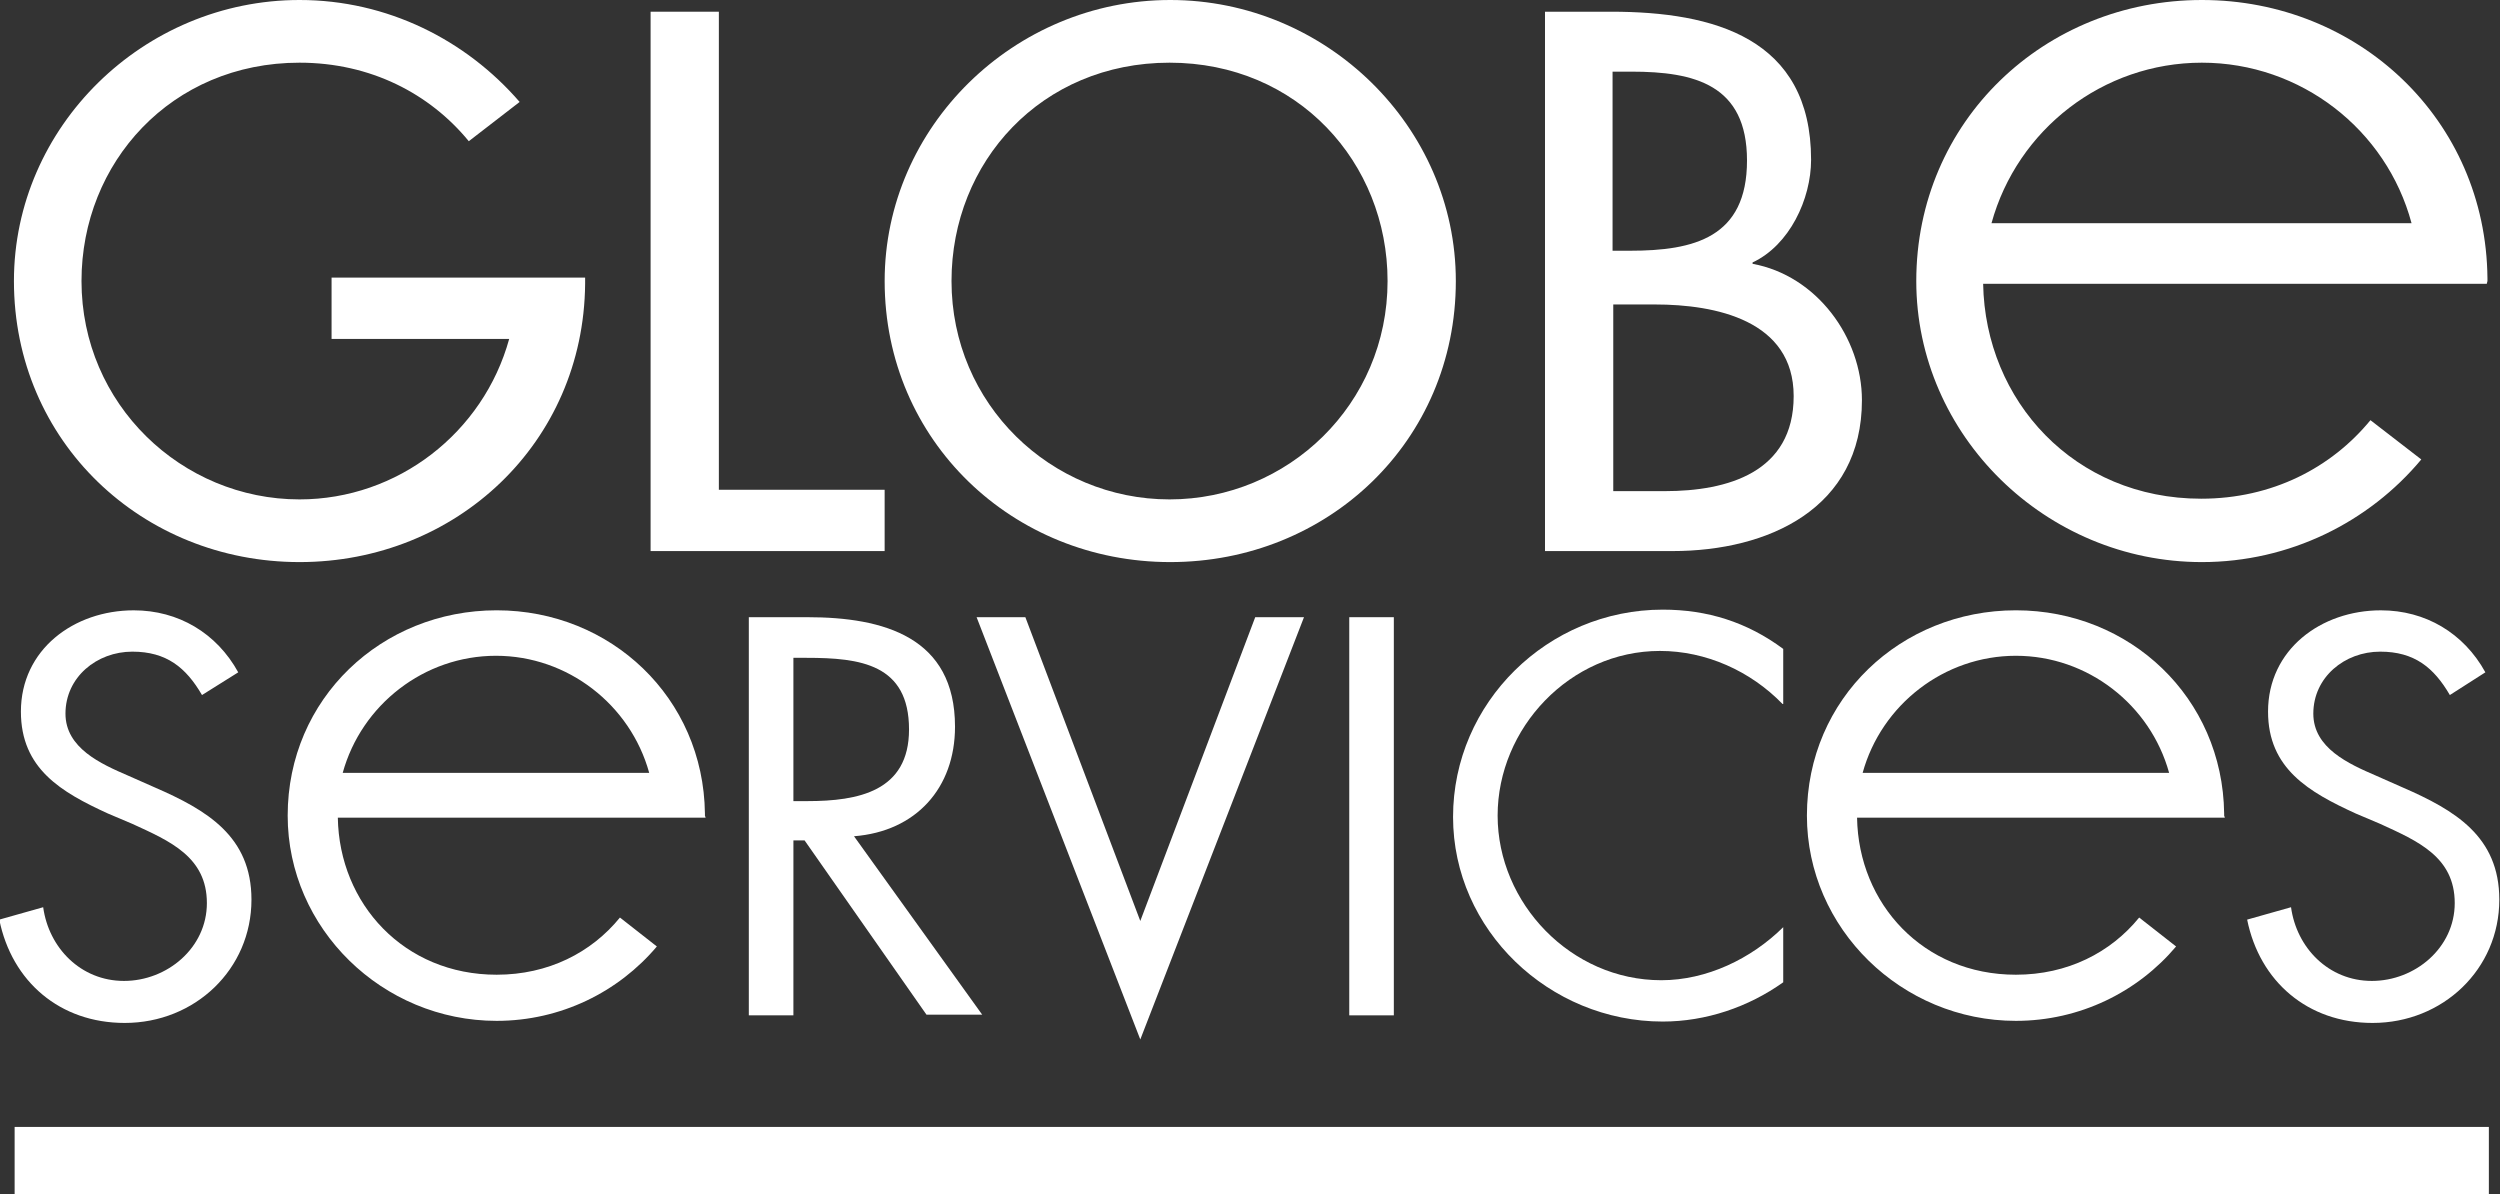 <svg fill="none" height="86" viewBox="0 0 180 86" width="180" xmlns="http://www.w3.org/2000/svg" xmlns:xlink="http://www.w3.org/1999/xlink"><rect x="0" y="0" width="180" height="86" fill="#333333" stroke="none"/><clipPath id="a"><path d="m0 0h180v86h-180z"/></clipPath><g clip-path="url(#a)" fill="#fff"><path d="m51.758 35.263h11.936v4.414h-16.851v-38.834h4.915z"/><path d="m104.82 20.235c0 11.556-9.228 20.235-20.562 20.235-11.335 0-20.563-8.729-20.563-20.235 0-11.11 9.329-20.235 20.563-20.235 11.234 0 20.562 9.126 20.562 20.235zm-4.915 0c0-8.531-6.47-15.722-15.698-15.722s-15.698 7.142-15.698 15.722c0 8.878 7.172 15.722 15.698 15.722s15.698-6.844 15.698-15.722z"/><path d="m111.189.843h4.815c7.373 0 14.394 1.885 14.394 10.663 0 2.827-1.555 6.15-4.213 7.39v.099c4.614.843 7.874 5.307 7.874 9.82 0 7.787-6.72 10.862-13.641 10.862h-9.178v-38.834zm4.915 17.21h1.254c4.614 0 8.426-.942 8.426-6.497 0-5.456-3.761-6.398-8.325-6.398h-1.355zm0 17.309h3.762c4.514 0 9.278-1.339 9.278-6.844 0-5.456-5.617-6.596-9.98-6.596h-3.009v13.441z"/><path d="m23.873 19.987v4.414h12.789c-1.856 6.745-8.024 11.556-15.096 11.556-8.476 0-15.698-6.844-15.698-15.722 0-8.531 6.47-15.722 15.698-15.722 5.116 0 9.379 2.232 12.187 5.654l3.661-2.827c-3.862-4.464-9.529-7.34-15.848-7.34-11.234 0-20.563 9.126-20.563 20.235 0 11.556 9.228 20.235 20.563 20.235 11.284 0 20.462-8.58 20.563-20.037v-.198-.248z"/><path d="m179.097 20.235v-.198c-.1-11.407-9.278-20.037-20.562-20.037-11.335 0-20.563 8.729-20.563 20.235 0 11.11 9.328 20.235 20.563 20.235 6.319 0 12.036-2.877 15.798-7.39l-3.661-2.827c-2.809 3.422-7.072 5.654-12.188 5.654-9.128 0-15.547-7.043-15.698-15.474h36.261zm-35.709-4.166c1.856-6.745 8.025-11.556 15.147-11.556 7.121 0 13.29 4.811 15.096 11.556z"/><path d="m179.198 81.139h-178.145v4.861h178.145z"/><path d="m14.544 50.043c-1.153-1.984-2.558-3.124-5.015-3.124-2.558 0-4.815 1.835-4.815 4.464 0 2.48 2.558 3.621 4.514 4.464l1.906.843c3.761 1.637 6.971 3.521 6.971 8.084 0 5.009-4.062 8.878-9.128 8.878-4.664 0-8.125-2.976-9.028-7.439l3.16-.893c.401 2.926 2.708 5.307 5.818 5.307 3.109 0 5.968-2.381 5.968-5.604 0-3.323-2.658-4.464-5.366-5.704l-1.755-.744c-3.36-1.538-6.269-3.224-6.269-7.34 0-4.464 3.812-7.291 8.125-7.291 3.21 0 5.968 1.637 7.523 4.464z"/><path d="m57.125 73.105h-3.21v-28.667h4.213c5.517 0 10.633 1.438 10.633 7.886 0 4.414-2.809 7.539-7.272 7.886l9.228 12.845h-4.012l-8.777-12.548h-.802zm0-15.425h1.003c3.661 0 7.322-.694 7.322-5.158 0-4.712-3.511-5.158-7.372-5.158h-.953z"/><path d="m82.101 66.31 8.275-21.872h3.511l-11.786 30.403-11.786-30.403h3.511z"/><path d="m100.356 73.105h-3.209v-28.667h3.209z"/><path d="m128.342 50.687c-2.307-2.381-5.517-3.819-8.827-3.819-6.47 0-11.686 5.555-11.686 11.854s5.267 11.854 11.786 11.854c3.26 0 6.47-1.538 8.777-3.819v3.968c-2.507 1.786-5.567 2.827-8.676 2.827-8.175 0-15.096-6.596-15.096-14.73 0-8.233 6.82-14.928 15.096-14.928 3.21 0 6.068.893 8.676 2.827v3.968z"/><path d="m176.389 50.043c-1.154-1.984-2.558-3.124-5.015-3.124-2.558 0-4.815 1.835-4.815 4.464 0 2.48 2.558 3.621 4.514 4.464l1.906.843c3.761 1.637 6.971 3.521 6.971 8.084 0 5.009-4.063 8.878-9.128 8.878-4.664 0-8.125-2.976-9.028-7.439l3.16-.893c.401 2.926 2.708 5.307 5.818 5.307 3.109 0 5.968-2.381 5.968-5.604 0-3.323-2.658-4.464-5.366-5.704l-1.756-.744c-3.36-1.538-6.319-3.224-6.319-7.34 0-4.464 3.812-7.291 8.125-7.291 3.21 0 5.968 1.637 7.523 4.464z"/><path d="m160.139 58.722v-.149c-.1-8.332-6.77-14.631-14.995-14.631-8.276 0-15.046 6.348-15.046 14.78 0 8.134 6.82 14.78 15.046 14.78 4.614 0 8.776-2.083 11.535-5.356l-2.658-2.083c-2.057 2.529-5.166 4.117-8.877 4.117-6.671 0-11.335-5.108-11.435-11.308h26.481zm-26.029-3.075c1.354-4.91 5.868-8.431 11.034-8.431 5.165 0 9.679 3.521 11.033 8.431z"/><path d="m50.755 58.722v-.149c-.1-8.332-6.771-14.631-14.996-14.631-8.275 0-15.046 6.348-15.046 14.78 0 8.134 6.821 14.78 15.046 14.78 4.614 0 8.777-2.083 11.535-5.356l-2.658-2.083c-2.056 2.529-5.166 4.117-8.877 4.117-6.67 0-11.335-5.108-11.435-11.308h26.481zm-26.08-3.075c1.354-4.91 5.868-8.431 11.034-8.431s9.68 3.521 11.034 8.431z"/></g></svg>